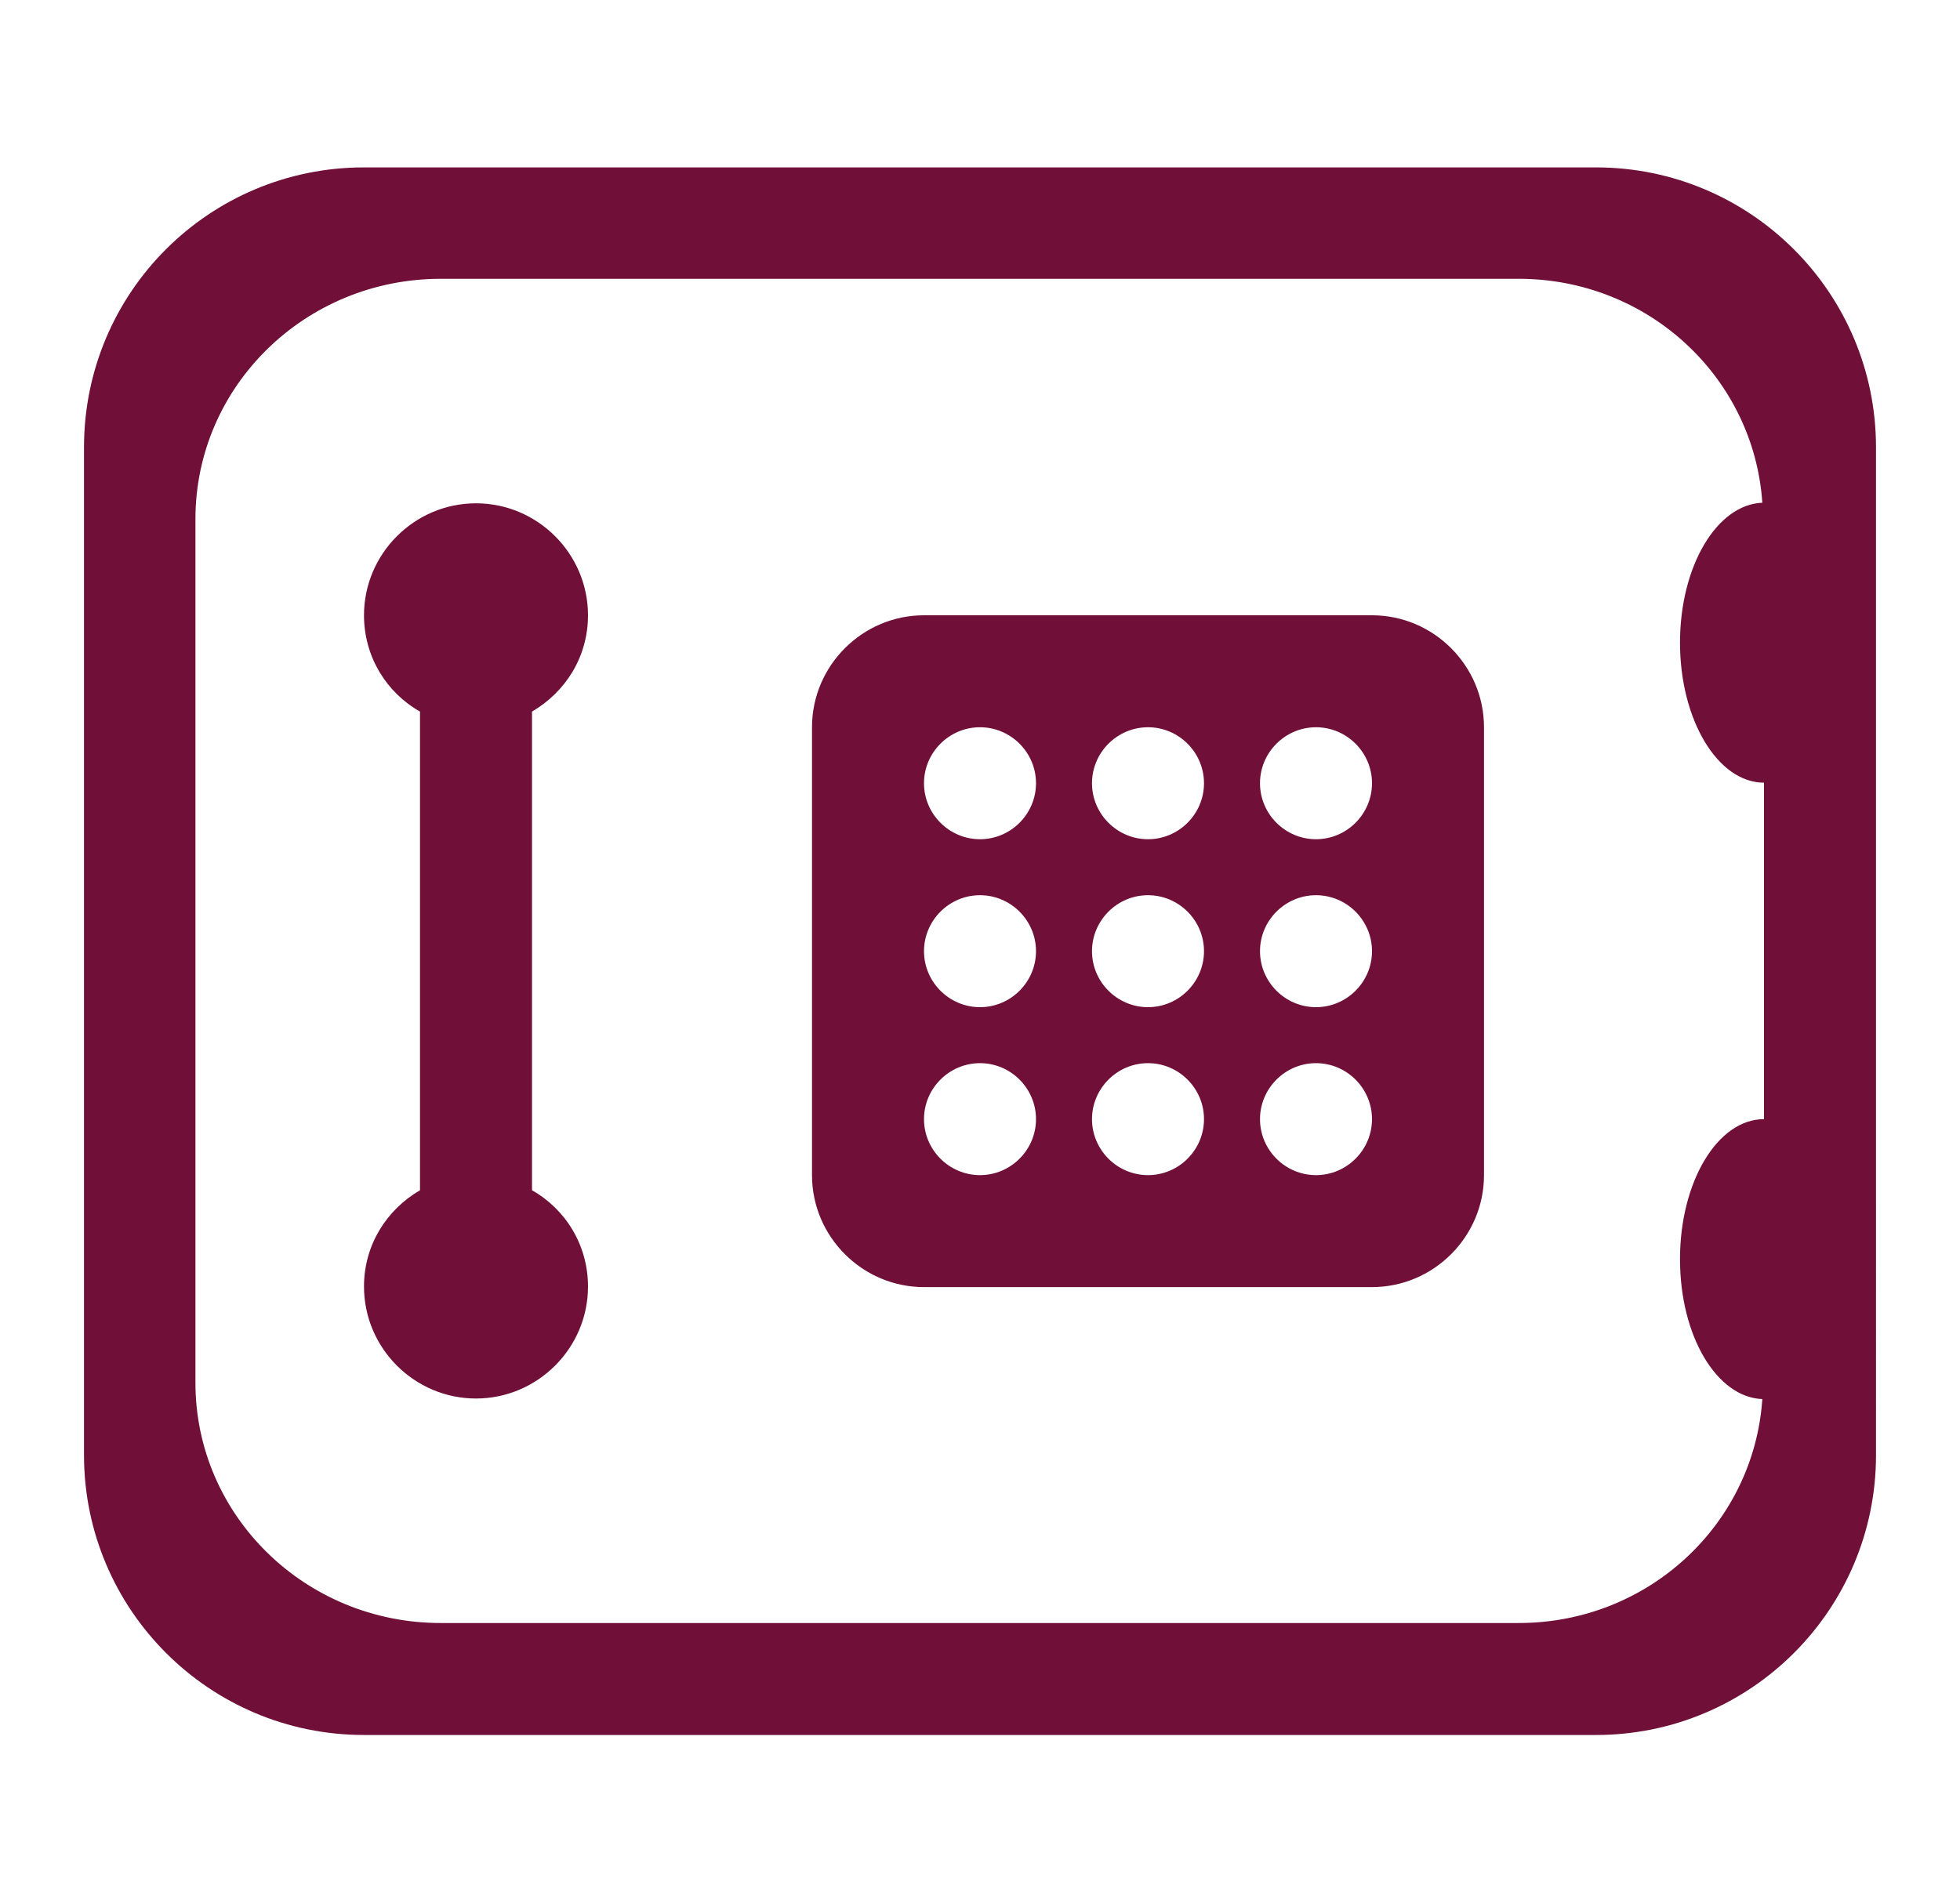 <?xml version="1.0" encoding="UTF-8"?>
<svg id="Safe_Room" data-name="Safe Room" xmlns="http://www.w3.org/2000/svg" viewBox="0 0 35 33.86">
  <defs>
    <style>
      .cls-1 {
        fill: #700f37;
        fill-rule: evenodd;
        stroke-width: 0px;
      }
    </style>
  </defs>
  <g id="_12" data-name="12">
    <path class="cls-1" d="m10.5,10.99c0-1.1-.9-2-2-2s-2,.9-2,2c0,.74.4,1.38,1,1.72v8.55c-.6.35-1,.98-1,1.72,0,1.1.9,2,2,2s2-.9,2-2c0-.74-.4-1.38-1-1.72v-8.55c.6-.35,1-.98,1-1.72ZM28.5,2.99H6.5C3.74,2.99,1.5,5.22,1.5,7.99v18c0,2.76,2.24,5,5,5h22c2.76,0,5-2.24,5-5V7.99c0-2.76-2.24-5-5-5Zm3,17c-.83,0-1.5,1.12-1.5,2.5s.66,2.47,1.47,2.5c-.15,2.23-2.03,4-4.35,4H7.87c-2.42,0-4.38-1.92-4.38-4.29v-15.43c0-2.37,1.96-4.29,4.38-4.29h19.25c2.32,0,4.2,1.77,4.35,4-.81.03-1.47,1.13-1.47,2.5s.67,2.5,1.5,2.5v6Zm-7-9h-8c-1.1,0-2,.9-2,2v8c0,1.1.9,2,2,2h8c1.1,0,2-.9,2-2v-8c0-1.1-.9-2-2-2Zm-7,10c-.55,0-1-.45-1-1s.45-1,1-1,1,.45,1,1-.45,1-1,1Zm0-3c-.55,0-1-.45-1-1s.45-1,1-1,1,.45,1,1-.45,1-1,1Zm0-3c-.55,0-1-.45-1-1s.45-1,1-1,1,.45,1,1-.45,1-1,1Zm3,6c-.55,0-1-.45-1-1s.45-1,1-1,1,.45,1,1-.45,1-1,1Zm0-3c-.55,0-1-.45-1-1s.45-1,1-1,1,.45,1,1-.45,1-1,1Zm0-3c-.55,0-1-.45-1-1s.45-1,1-1,1,.45,1,1-.45,1-1,1Zm3,6c-.55,0-1-.45-1-1s.45-1,1-1,1,.45,1,1-.45,1-1,1Zm0-3c-.55,0-1-.45-1-1s.45-1,1-1,1,.45,1,1-.45,1-1,1Zm0-3c-.55,0-1-.45-1-1s.45-1,1-1,1,.45,1,1-.45,1-1,1Z"/>
  </g>
</svg>
